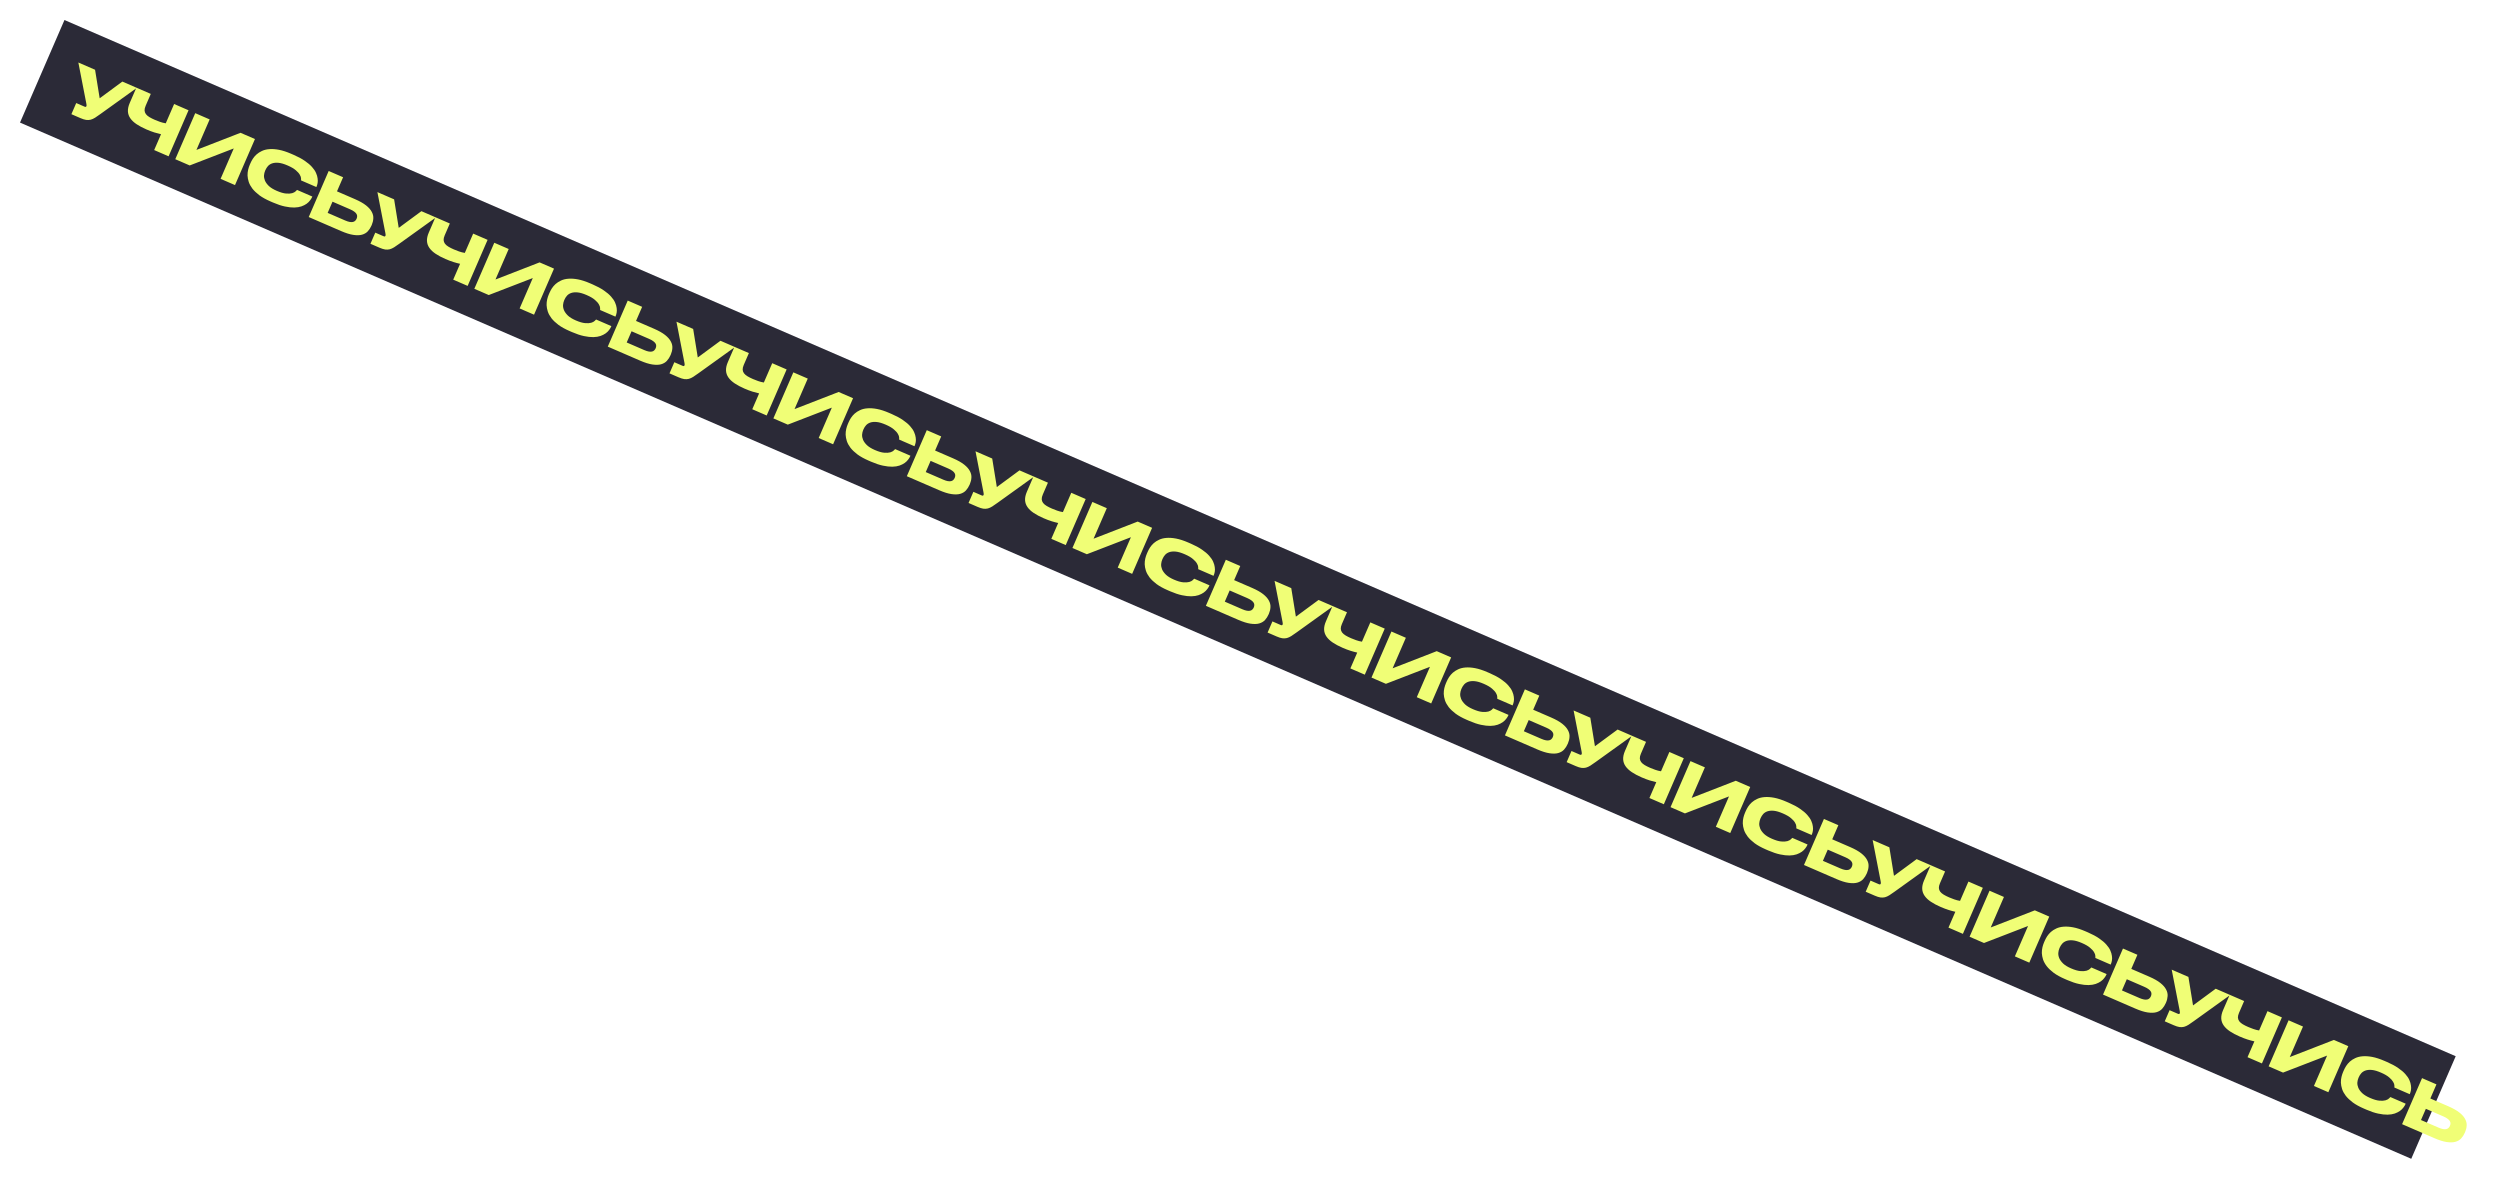 <?xml version="1.0" encoding="UTF-8"?> <svg xmlns="http://www.w3.org/2000/svg" width="1249" height="589" viewBox="0 0 1249 589" fill="none"> <g filter="url(#filter0_f_109_5)"> <rect x="32.205" y="10" width="1302.01" height="55.848" transform="rotate(23.429 32.205 10)" fill="#2B2A37"></rect> <path d="M50.126 56.997C49.129 57.715 48.256 58.316 47.508 58.8C46.768 59.263 46.037 59.595 45.313 59.796C44.599 59.976 43.836 60.013 43.025 59.906C42.244 59.788 41.297 59.488 40.184 59.005L35.669 57.049L38.081 51.483L42.132 53.239C42.462 53.382 42.696 53.434 42.835 53.396C42.982 53.338 43.087 53.237 43.15 53.092L43.163 53.062C43.244 52.876 43.268 52.678 43.236 52.469C43.225 52.268 43.193 52.034 43.138 51.765L39.145 31.231L47.493 34.849L49.799 49.106L61.129 40.758L68.364 43.893L50.126 56.997ZM80.452 67.053C79.444 66.837 78.346 66.545 77.159 66.177C75.972 65.81 74.626 65.3 73.121 64.648C71.225 63.826 69.603 62.964 68.255 62.062C66.908 61.16 65.863 60.181 65.121 59.124C64.379 58.068 63.974 56.913 63.905 55.659C63.845 54.385 64.15 52.974 64.82 51.428L68.13 43.791L75.334 46.913L72.775 52.819C72.382 53.726 72.199 54.516 72.225 55.188C72.273 55.87 72.498 56.481 72.899 57.023C73.322 57.573 73.913 58.074 74.672 58.526C75.431 58.977 76.326 59.426 77.357 59.873C78.12 60.203 78.968 60.534 79.902 60.865C80.856 61.205 81.826 61.454 82.81 61.611L86.991 51.965L94.195 55.087L84.226 78.091L77.022 74.969L80.452 67.053ZM116.781 74.166L94.773 82.661L87.569 79.539L97.538 56.535L104.742 59.657L98.136 74.9L120.171 66.343L127.375 69.465L117.407 92.469L110.202 89.347L116.781 74.166ZM135.142 100.632C132.916 99.668 131.069 98.647 129.602 97.57C128.164 96.482 127.001 95.378 126.115 94.26C125.258 93.129 124.643 92.006 124.27 90.889C123.918 89.782 123.718 88.716 123.672 87.692C123.656 86.657 123.754 85.696 123.967 84.808C124.189 83.901 124.447 83.107 124.742 82.427L125.131 81.53C125.434 80.829 125.827 80.093 126.308 79.322C126.818 78.54 127.438 77.817 128.166 77.153C128.924 76.477 129.823 75.9 130.863 75.42C131.913 74.92 133.134 74.617 134.526 74.51C135.949 74.392 137.554 74.5 139.344 74.835C141.153 75.178 143.192 75.841 145.46 76.824L146.727 77.374C148.954 78.338 150.809 79.338 152.295 80.374C153.789 81.389 154.987 82.41 155.889 83.437C156.799 84.444 157.462 85.428 157.877 86.392C158.313 87.364 158.579 88.275 158.676 89.125C158.802 89.963 158.803 90.723 158.68 91.404C158.556 92.085 158.396 92.652 158.199 93.106L158.052 93.446L150.415 90.136C150.436 89.974 150.433 89.642 150.406 89.141C150.408 88.627 150.204 88.025 149.793 87.333C149.413 86.629 148.748 85.876 147.798 85.073C146.878 84.258 145.501 83.453 143.666 82.658C141.935 81.907 140.447 81.471 139.202 81.348C137.958 81.225 136.891 81.313 136.002 81.614C135.143 81.902 134.433 82.353 133.873 82.968C133.342 83.57 132.921 84.232 132.608 84.954L132.447 85.325C132.153 86.005 131.968 86.77 131.894 87.619C131.84 88.477 131.999 89.354 132.37 90.249C132.762 91.154 133.414 92.049 134.328 92.934C135.272 93.808 136.578 94.607 138.248 95.331C140.103 96.135 141.657 96.588 142.911 96.69C144.164 96.793 145.182 96.732 145.964 96.508C146.756 96.263 147.328 95.96 147.681 95.599C148.063 95.226 148.301 94.986 148.396 94.88L156.033 98.19L155.886 98.53C155.68 99.004 155.352 99.535 154.901 100.123C154.471 100.72 153.898 101.28 153.182 101.802C152.475 102.304 151.613 102.738 150.597 103.106C149.59 103.453 148.393 103.644 147.006 103.68C145.649 103.704 144.085 103.528 142.314 103.152C140.563 102.785 138.595 102.129 136.41 101.182L135.142 100.632ZM177.325 99.484C179.695 100.511 181.554 101.561 182.901 102.634C184.247 103.708 185.197 104.793 185.75 105.889C186.333 106.974 186.584 108.062 186.503 109.153C186.451 110.233 186.193 111.308 185.729 112.38L185.595 112.69C185.13 113.761 184.523 114.71 183.773 115.536C183.033 116.342 182.063 116.913 180.864 117.25C179.694 117.576 178.247 117.61 176.523 117.352C174.819 117.103 172.771 116.461 170.38 115.425L154.24 108.431L164.209 85.426L171.413 88.548L168.358 95.598L177.325 99.484ZM172.445 110.15C173.332 110.534 174.095 110.779 174.735 110.885C175.374 110.991 175.913 110.991 176.35 110.887C176.816 110.771 177.183 110.575 177.449 110.298C177.745 110.01 177.974 109.681 178.135 109.31L178.175 109.217C178.345 108.826 178.429 108.434 178.427 108.041C178.447 107.658 178.335 107.266 178.091 106.867C177.869 106.477 177.496 106.095 176.972 105.721C176.458 105.327 175.757 104.938 174.871 104.553L166.12 100.762L163.695 106.358L172.445 110.15ZM199.531 121.74C198.534 122.459 197.661 123.06 196.913 123.544C196.174 124.007 195.442 124.339 194.719 124.54C194.004 124.72 193.241 124.756 192.431 124.65C191.649 124.532 190.702 124.231 189.589 123.749L185.075 121.793L187.487 116.227L191.537 117.982C191.867 118.125 192.101 118.178 192.24 118.14C192.388 118.082 192.493 117.98 192.555 117.836L192.569 117.805C192.649 117.62 192.674 117.422 192.642 117.213C192.631 117.012 192.598 116.777 192.543 116.509L188.55 95.975L196.899 99.592L199.204 113.849L210.534 105.501L217.77 108.637L199.531 121.74ZM229.858 131.797C228.85 131.581 227.752 131.289 226.565 130.921C225.377 130.553 224.031 130.044 222.526 129.391C220.63 128.57 219.008 127.708 217.661 126.805C216.313 125.903 215.269 124.924 214.526 123.868C213.784 122.812 213.379 121.657 213.31 120.403C213.251 119.128 213.556 117.718 214.226 116.172L217.535 108.535L224.739 111.657L222.18 117.563C221.787 118.469 221.604 119.259 221.631 119.932C221.678 120.614 221.903 121.225 222.305 121.767C222.727 122.317 223.318 122.818 224.078 123.269C224.837 123.721 225.732 124.17 226.762 124.616C227.525 124.947 228.373 125.278 229.307 125.609C230.262 125.949 231.231 126.198 232.216 126.355L236.396 116.708L243.6 119.83L233.632 142.834L226.427 139.713L229.858 131.797ZM266.187 138.909L244.179 147.405L236.974 144.283L246.943 121.279L254.147 124.401L247.542 139.644L269.576 131.087L276.781 134.209L266.812 157.213L259.608 154.091L266.187 138.909ZM284.548 165.376C282.322 164.411 280.475 163.391 279.007 162.314C277.569 161.225 276.407 160.122 275.52 159.003C274.664 157.873 274.049 156.75 273.676 155.633C273.323 154.525 273.124 153.46 273.078 152.436C273.061 151.4 273.16 150.439 273.373 149.552C273.594 148.645 273.853 147.851 274.148 147.17L274.536 146.274C274.84 145.573 275.232 144.837 275.713 144.066C276.224 143.283 276.843 142.56 277.572 141.896C278.329 141.221 279.229 140.644 280.269 140.164C281.318 139.664 282.539 139.36 283.932 139.254C285.354 139.136 286.96 139.244 288.749 139.579C290.559 139.922 292.598 140.585 294.865 141.568L296.133 142.117C298.359 143.082 300.215 144.082 301.7 145.117C303.195 146.132 304.393 147.153 305.294 148.181C306.205 149.187 306.867 150.172 307.282 151.136C307.718 152.108 307.984 153.019 308.081 153.869C308.208 154.707 308.209 155.467 308.085 156.148C307.962 156.829 307.801 157.396 307.605 157.849L307.458 158.189L299.82 154.88C299.842 154.718 299.839 154.386 299.811 153.884C299.813 153.371 299.609 152.768 299.199 152.076C298.818 151.373 298.153 150.619 297.204 149.816C296.284 149.001 294.906 148.196 293.072 147.401C291.34 146.651 289.852 146.214 288.608 146.091C287.363 145.968 286.297 146.057 285.408 146.357C284.548 146.646 283.838 147.097 283.278 147.711C282.748 148.314 282.326 148.976 282.014 149.698L281.853 150.069C281.558 150.749 281.374 151.514 281.299 152.363C281.246 153.221 281.404 154.098 281.776 154.993C282.167 155.897 282.82 156.792 283.734 157.678C284.677 158.552 285.984 159.351 287.653 160.074C289.509 160.878 291.063 161.331 292.316 161.434C293.569 161.536 294.587 161.475 295.37 161.251C296.161 161.007 296.733 160.704 297.086 160.342C297.468 159.969 297.706 159.73 297.801 159.624L305.438 162.934L305.291 163.274C305.086 163.748 304.758 164.279 304.307 164.867C303.877 165.464 303.304 166.024 302.588 166.546C301.881 167.048 301.019 167.482 300.003 167.85C298.995 168.197 297.798 168.388 296.412 168.424C295.055 168.448 293.491 168.272 291.719 167.896C289.969 167.529 288.001 166.872 285.816 165.925L284.548 165.376ZM326.73 164.227C329.101 165.254 330.959 166.305 332.306 167.378C333.653 168.451 334.603 169.536 335.156 170.633C335.738 171.718 335.989 172.806 335.908 173.897C335.857 174.976 335.599 176.052 335.134 177.124L335 177.433C334.536 178.505 333.928 179.454 333.179 180.28C332.438 181.085 331.468 181.656 330.269 181.994C329.1 182.32 327.653 182.354 325.928 182.096C324.224 181.847 322.177 181.205 319.785 180.168L303.645 173.174L313.614 150.17L320.818 153.292L317.763 160.342L326.73 164.227ZM321.851 174.894C322.737 175.278 323.5 175.523 324.14 175.628C324.78 175.734 325.318 175.735 325.755 175.63C326.222 175.514 326.588 175.318 326.855 175.042C327.151 174.754 327.379 174.425 327.54 174.054L327.58 173.961C327.75 173.569 327.834 173.177 327.833 172.785C327.852 172.401 327.74 172.01 327.497 171.611C327.274 171.221 326.901 170.839 326.378 170.465C325.863 170.07 325.162 169.681 324.276 169.297L315.526 165.505L313.101 171.102L321.851 174.894ZM348.936 186.484C347.939 187.203 347.067 187.804 346.318 188.288C345.579 188.751 344.848 189.083 344.124 189.283C343.41 189.463 342.647 189.5 341.836 189.393C341.055 189.275 340.108 188.975 338.995 188.493L334.48 186.536L336.892 180.971L340.943 182.726C341.272 182.869 341.507 182.922 341.645 182.884C341.793 182.825 341.898 182.724 341.961 182.58L341.974 182.549C342.055 182.363 342.079 182.166 342.047 181.956C342.036 181.756 342.003 181.521 341.948 181.252L337.956 160.718L346.304 164.336L348.61 178.593L359.94 170.245L367.175 173.38L348.936 186.484ZM379.263 196.541C378.255 196.324 377.157 196.032 375.97 195.665C374.783 195.297 373.437 194.787 371.932 194.135C370.035 193.313 368.414 192.451 367.066 191.549C365.719 190.647 364.674 189.668 363.932 188.612C363.19 187.556 362.784 186.401 362.716 185.147C362.656 183.872 362.961 182.462 363.631 180.916L366.941 173.279L374.145 176.4L371.586 182.306C371.193 183.213 371.009 184.003 371.036 184.676C371.084 185.357 371.308 185.969 371.71 186.51C372.133 187.061 372.724 187.562 373.483 188.013C374.242 188.464 375.137 188.913 376.168 189.36C376.931 189.691 377.779 190.021 378.713 190.353C379.667 190.693 380.637 190.941 381.621 191.099L385.802 181.452L393.006 184.574L383.037 207.578L375.833 204.456L379.263 196.541ZM415.592 203.653L393.584 212.149L386.38 209.027L396.349 186.022L403.553 189.144L396.947 204.388L418.982 195.83L426.186 198.952L416.218 221.957L409.013 218.835L415.592 203.653ZM433.953 230.12C431.727 229.155 429.88 228.134 428.413 227.058C426.974 225.969 425.812 224.866 424.926 223.747C424.069 222.617 423.454 221.493 423.081 220.377C422.728 219.269 422.529 218.203 422.483 217.18C422.467 216.144 422.565 215.183 422.778 214.296C423 213.388 423.258 212.594 423.553 211.914L423.942 211.017C424.245 210.316 424.638 209.581 425.119 208.81C425.629 208.027 426.249 207.304 426.977 206.64C427.735 205.965 428.634 205.387 429.674 204.908C430.723 204.407 431.944 204.104 433.337 203.998C434.76 203.879 436.365 203.988 438.155 204.322C439.964 204.666 442.003 205.329 444.27 206.311L445.538 206.861C447.764 207.826 449.62 208.826 451.106 209.861C452.6 210.876 453.798 211.897 454.7 212.924C455.61 213.931 456.273 214.916 456.688 215.879C457.123 216.851 457.39 217.763 457.487 218.613C457.613 219.451 457.614 220.21 457.491 220.891C457.367 221.572 457.207 222.139 457.01 222.593L456.863 222.933L449.226 219.624C449.247 219.461 449.244 219.129 449.217 218.628C449.219 218.115 449.015 217.512 448.604 216.82C448.224 216.117 447.559 215.363 446.609 214.56C445.689 213.745 444.312 212.94 442.477 212.145C440.746 211.395 439.258 210.958 438.013 210.835C436.769 210.712 435.702 210.801 434.813 211.101C433.953 211.389 433.244 211.841 432.684 212.455C432.153 213.058 431.732 213.72 431.419 214.441L431.258 214.812C430.964 215.492 430.779 216.257 430.705 217.107C430.651 217.965 430.81 218.841 431.181 219.737C431.573 220.641 432.225 221.536 433.139 222.422C434.083 223.296 435.389 224.094 437.059 224.818C438.914 225.622 440.468 226.075 441.721 226.177C442.975 226.28 443.993 226.219 444.775 225.995C445.567 225.75 446.139 225.447 446.491 225.086C446.873 224.713 447.112 224.473 447.207 224.368L454.844 227.677L454.697 228.017C454.491 228.491 454.163 229.023 453.712 229.611C453.282 230.208 452.709 230.767 451.993 231.29C451.286 231.791 450.424 232.226 449.408 232.593C448.401 232.94 447.204 233.132 445.817 233.167C444.46 233.191 442.896 233.016 441.125 232.64C439.374 232.273 437.406 231.616 435.221 230.669L433.953 230.12ZM476.136 228.971C478.506 229.998 480.365 231.048 481.711 232.122C483.058 233.195 484.008 234.28 484.561 235.377C485.144 236.461 485.395 237.55 485.314 238.641C485.262 239.72 485.004 240.796 484.54 241.868L484.406 242.177C483.941 243.249 483.334 244.198 482.584 245.024C481.844 245.829 480.874 246.4 479.675 246.738C478.505 247.063 477.058 247.097 475.334 246.84C473.63 246.591 471.582 245.948 469.191 244.912L453.051 237.918L463.019 214.914L470.224 218.036L467.169 225.085L476.136 228.971ZM471.256 239.637C472.143 240.021 472.906 240.266 473.545 240.372C474.185 240.478 474.723 240.479 475.16 240.374C475.627 240.258 475.994 240.062 476.26 239.786C476.556 239.498 476.785 239.168 476.946 238.797L476.986 238.704C477.156 238.313 477.24 237.921 477.238 237.529C477.258 237.145 477.146 236.754 476.902 236.355C476.68 235.964 476.307 235.582 475.783 235.208C475.268 234.814 474.568 234.425 473.682 234.041L464.931 230.249L462.506 235.845L471.256 239.637ZM498.342 251.228C497.345 251.946 496.472 252.548 495.724 253.031C494.985 253.494 494.253 253.826 493.53 254.027C492.815 254.207 492.052 254.244 491.242 254.137C490.46 254.019 489.513 253.719 488.4 253.236L483.886 251.28L486.298 245.714L490.348 247.47C490.678 247.613 490.912 247.665 491.051 247.627C491.199 247.569 491.304 247.468 491.366 247.323L491.38 247.292C491.46 247.107 491.484 246.909 491.453 246.7C491.442 246.499 491.409 246.265 491.354 245.996L487.361 225.462L495.71 229.08L498.015 243.337L509.345 234.989L516.581 238.124L498.342 251.228ZM528.668 261.284C527.66 261.068 526.563 260.776 525.375 260.408C524.188 260.041 522.842 259.531 521.337 258.879C519.441 258.057 517.819 257.195 516.472 256.293C515.124 255.391 514.079 254.411 513.337 253.355C512.595 252.299 512.19 251.144 512.121 249.89C512.061 248.616 512.367 247.205 513.036 245.659L516.346 238.022L523.55 241.144L520.991 247.05C520.598 247.957 520.415 248.747 520.442 249.419C520.489 250.101 520.714 250.712 521.116 251.254C521.538 251.804 522.129 252.305 522.889 252.757C523.648 253.208 524.543 253.657 525.573 254.104C526.336 254.434 527.184 254.765 528.118 255.096C529.072 255.436 530.042 255.685 531.027 255.842L535.207 246.196L542.411 249.317L532.443 272.322L525.238 269.2L528.668 261.284ZM564.997 268.397L542.99 276.892L535.785 273.77L545.754 250.766L552.958 253.888L546.353 269.131L568.387 260.574L575.592 263.696L565.623 286.7L558.419 283.578L564.997 268.397ZM583.359 294.863C581.133 293.899 579.286 292.878 577.818 291.801C576.38 290.713 575.218 289.609 574.331 288.491C573.474 287.36 572.859 286.237 572.486 285.12C572.134 284.013 571.935 282.947 571.889 281.923C571.872 280.888 571.97 279.927 572.183 279.039C572.405 278.132 572.664 277.338 572.958 276.658L573.347 275.761C573.651 275.06 574.043 274.324 574.524 273.553C575.035 272.771 575.654 272.047 576.382 271.384C577.14 270.708 578.039 270.131 579.08 269.651C580.129 269.151 581.35 268.848 582.743 268.741C584.165 268.623 585.771 268.731 587.56 269.066C589.37 269.409 591.408 270.073 593.676 271.055L594.944 271.604C597.17 272.569 599.026 273.569 600.511 274.605C602.006 275.62 603.204 276.641 604.105 277.668C605.016 278.675 605.678 279.659 606.093 280.623C606.529 281.595 606.795 282.506 606.892 283.356C607.018 284.194 607.02 284.954 606.896 285.635C606.772 286.316 606.612 286.883 606.416 287.337L606.268 287.677L598.631 284.367C598.653 284.205 598.649 283.873 598.622 283.372C598.624 282.858 598.42 282.256 598.01 281.564C597.629 280.86 596.964 280.107 596.014 279.304C595.094 278.489 593.717 277.684 591.883 276.889C590.151 276.138 588.663 275.702 587.419 275.579C586.174 275.456 585.108 275.544 584.218 275.845C583.359 276.133 582.649 276.585 582.089 277.199C581.559 277.801 581.137 278.463 580.824 279.185L580.664 279.556C580.369 280.236 580.184 281.001 580.11 281.85C580.057 282.708 580.215 283.585 580.586 284.48C580.978 285.385 581.631 286.28 582.545 287.165C583.488 288.039 584.795 288.838 586.464 289.562C588.319 290.366 589.874 290.819 591.127 290.921C592.38 291.023 593.398 290.963 594.181 290.739C594.972 290.494 595.544 290.191 595.897 289.83C596.279 289.457 596.517 289.217 596.612 289.111L604.249 292.421L604.102 292.761C603.896 293.235 603.568 293.766 603.118 294.354C602.688 294.951 602.114 295.511 601.398 296.033C600.691 296.535 599.83 296.969 598.814 297.337C597.806 297.684 596.609 297.875 595.223 297.911C593.866 297.935 592.301 297.759 590.53 297.383C588.779 297.016 586.811 296.36 584.626 295.413L583.359 294.863ZM625.541 293.715C627.912 294.742 629.77 295.792 631.117 296.865C632.464 297.939 633.414 299.024 633.967 300.12C634.549 301.205 634.8 302.293 634.719 303.384C634.667 304.464 634.409 305.539 633.945 306.611L633.811 306.921C633.346 307.992 632.739 308.941 631.99 309.767C631.249 310.572 630.279 311.144 629.08 311.481C627.911 311.807 626.464 311.841 624.739 311.583C623.035 311.334 620.987 310.692 618.596 309.656L602.456 302.662L612.425 279.657L619.629 282.779L616.574 289.829L625.541 293.715ZM620.662 304.381C621.548 304.765 622.311 305.01 622.951 305.116C623.591 305.222 624.129 305.222 624.566 305.118C625.032 305.002 625.399 304.806 625.666 304.529C625.962 304.241 626.19 303.912 626.351 303.541L626.391 303.448C626.561 303.057 626.645 302.665 626.644 302.272C626.663 301.889 626.551 301.497 626.308 301.098C626.085 300.708 625.712 300.326 625.188 299.952C624.674 299.558 623.973 299.168 623.087 298.784L614.337 294.993L611.911 300.589L620.662 304.381ZM647.747 315.971C646.75 316.69 645.878 317.291 645.129 317.775C644.39 318.238 643.659 318.57 642.935 318.77C642.22 318.95 641.458 318.987 640.647 318.881C639.866 318.763 638.919 318.462 637.805 317.98L633.291 316.024L635.703 310.458L639.753 312.213C640.083 312.356 640.318 312.409 640.456 312.371C640.604 312.313 640.709 312.211 640.772 312.067L640.785 312.036C640.866 311.851 640.89 311.653 640.858 311.443C640.847 311.243 640.814 311.008 640.759 310.74L636.767 290.206L645.115 293.823L647.421 308.08L658.751 299.732L665.986 302.868L647.747 315.971ZM678.074 326.028C677.066 325.812 675.968 325.52 674.781 325.152C673.594 324.784 672.248 324.274 670.743 323.622C668.846 322.801 667.224 321.939 665.877 321.036C664.53 320.134 663.485 319.155 662.743 318.099C662.001 317.043 661.595 315.888 661.527 314.634C661.467 313.359 661.772 311.949 662.442 310.403L665.751 302.766L672.956 305.888L670.397 311.793C670.004 312.7 669.82 313.49 669.847 314.163C669.895 314.845 670.119 315.456 670.521 315.998C670.944 316.548 671.535 317.049 672.294 317.5C673.053 317.952 673.948 318.401 674.979 318.847C675.742 319.178 676.59 319.509 677.524 319.84C678.478 320.18 679.447 320.429 680.432 320.586L684.613 310.939L691.817 314.061L681.848 337.065L674.644 333.944L678.074 326.028ZM714.403 333.14L692.395 341.636L685.191 338.514L695.159 315.51L702.364 318.632L695.758 333.875L717.793 325.318L724.997 328.44L715.028 351.444L707.824 348.322L714.403 333.14ZM732.764 359.607C730.538 358.642 728.691 357.622 727.223 356.545C725.785 355.456 724.623 354.353 723.737 353.234C722.88 352.104 722.265 350.981 721.892 349.864C721.539 348.756 721.34 347.691 721.294 346.667C721.278 345.631 721.376 344.67 721.589 343.783C721.811 342.875 722.069 342.082 722.364 341.401L722.753 340.505C723.056 339.804 723.449 339.068 723.93 338.297C724.44 337.514 725.06 336.791 725.788 336.127C726.546 335.452 727.445 334.874 728.485 334.395C729.534 333.895 730.755 333.591 732.148 333.485C733.57 333.367 735.176 333.475 736.965 333.81C738.775 334.153 740.814 334.816 743.081 335.799L744.349 336.348C746.575 337.313 748.431 338.313 749.917 339.348C751.411 340.363 752.609 341.384 753.511 342.412C754.421 343.418 755.084 344.403 755.499 345.366C755.934 346.339 756.201 347.25 756.297 348.1C756.424 348.938 756.425 349.698 756.302 350.379C756.178 351.06 756.018 351.627 755.821 352.08L755.674 352.42L748.037 349.111C748.058 348.949 748.055 348.617 748.027 348.115C748.029 347.602 747.825 346.999 747.415 346.307C747.035 345.604 746.369 344.85 745.42 344.047C744.5 343.232 743.123 342.427 741.288 341.632C739.556 340.882 738.069 340.445 736.824 340.322C735.58 340.199 734.513 340.288 733.624 340.588C732.764 340.877 732.055 341.328 731.495 341.942C730.964 342.545 730.543 343.207 730.23 343.929L730.069 344.3C729.774 344.98 729.59 345.745 729.516 346.594C729.462 347.452 729.621 348.329 729.992 349.224C730.383 350.128 731.036 351.023 731.95 351.909C732.893 352.783 734.2 353.582 735.87 354.305C737.725 355.109 739.279 355.562 740.532 355.665C741.786 355.767 742.804 355.706 743.586 355.482C744.378 355.238 744.95 354.935 745.302 354.573C745.684 354.2 745.923 353.961 746.018 353.855L753.655 357.164L753.507 357.505C753.302 357.979 752.974 358.51 752.523 359.098C752.093 359.695 751.52 360.255 750.804 360.777C750.097 361.279 749.235 361.713 748.219 362.081C747.212 362.428 746.015 362.619 744.628 362.655C743.271 362.679 741.707 362.503 739.936 362.127C738.185 361.76 736.217 361.103 734.032 360.156L732.764 359.607ZM774.946 358.458C777.317 359.485 779.176 360.536 780.522 361.609C781.869 362.682 782.819 363.767 783.372 364.864C783.955 365.949 784.206 367.037 784.124 368.128C784.073 369.207 783.815 370.283 783.35 371.355L783.216 371.664C782.752 372.736 782.145 373.685 781.395 374.511C780.655 375.316 779.685 375.887 778.486 376.225C777.316 376.551 775.869 376.585 774.144 376.327C772.44 376.078 770.393 375.436 768.002 374.399L751.862 367.405L761.83 344.401L769.035 347.523L765.98 354.573L774.946 358.458ZM770.067 369.125C770.954 369.509 771.717 369.754 772.356 369.859C772.996 369.965 773.534 369.966 773.971 369.861C774.438 369.745 774.805 369.549 775.071 369.273C775.367 368.985 775.596 368.656 775.757 368.285L775.797 368.192C775.966 367.8 776.051 367.408 776.049 367.016C776.068 366.632 775.956 366.241 775.713 365.842C775.491 365.452 775.118 365.07 774.594 364.696C774.079 364.301 773.379 363.912 772.492 363.528L763.742 359.736L761.317 365.333L770.067 369.125ZM797.153 380.715C796.156 381.434 795.283 382.035 794.535 382.519C793.795 382.982 793.064 383.314 792.341 383.514C791.626 383.694 790.863 383.731 790.052 383.624C789.271 383.506 788.324 383.206 787.211 382.724L782.697 380.767L785.108 375.202L789.159 376.957C789.489 377.1 789.723 377.153 789.862 377.115C790.01 377.056 790.115 376.955 790.177 376.811L790.191 376.78C790.271 376.594 790.295 376.397 790.264 376.187C790.253 375.987 790.22 375.752 790.165 375.483L786.172 354.949L794.521 358.567L796.826 372.824L808.156 364.476L815.391 367.611L797.153 380.715ZM827.479 390.772C826.471 390.555 825.374 390.263 824.186 389.896C822.999 389.528 821.653 389.018 820.148 388.366C818.252 387.544 816.63 386.682 815.282 385.78C813.935 384.878 812.89 383.899 812.148 382.843C811.406 381.787 811.001 380.632 810.932 379.378C810.872 378.103 811.177 376.693 811.847 375.147L815.157 367.51L822.361 370.631L819.802 376.537C819.409 377.444 819.226 378.234 819.253 378.907C819.3 379.588 819.525 380.2 819.927 380.741C820.349 381.292 820.94 381.792 821.699 382.244C822.459 382.695 823.354 383.144 824.384 383.591C825.147 383.922 825.995 384.252 826.929 384.584C827.883 384.924 828.853 385.172 829.837 385.33L834.018 375.683L841.222 378.805L831.253 401.809L824.049 398.687L827.479 390.772ZM863.808 397.884L841.801 406.38L834.596 403.258L844.565 380.253L851.769 383.375L845.164 398.619L867.198 390.061L874.403 393.183L864.434 416.188L857.23 413.066L863.808 397.884ZM882.17 424.351C879.943 423.386 878.097 422.365 876.629 421.289C875.191 420.2 874.029 419.097 873.142 417.978C872.285 416.848 871.67 415.724 871.297 414.608C870.945 413.5 870.746 412.434 870.7 411.411C870.683 410.375 870.781 409.414 870.994 408.527C871.216 407.619 871.475 406.825 871.769 406.145L872.158 405.248C872.462 404.547 872.854 403.812 873.335 403.041C873.846 402.258 874.465 401.535 875.193 400.871C875.951 400.196 876.85 399.618 877.891 399.139C878.94 398.638 880.161 398.335 881.554 398.228C882.976 398.11 884.582 398.219 886.371 398.553C888.181 398.897 890.219 399.56 892.487 400.542L893.755 401.092C895.981 402.056 897.837 403.057 899.322 404.092C900.817 405.107 902.015 406.128 902.916 407.155C903.826 408.162 904.489 409.147 904.904 410.11C905.34 411.082 905.606 411.994 905.703 412.843C905.829 413.682 905.831 414.441 905.707 415.122C905.583 415.803 905.423 416.37 905.227 416.824L905.079 417.164L897.442 413.855C897.463 413.692 897.46 413.36 897.433 412.859C897.435 412.346 897.231 411.743 896.821 411.051C896.44 410.347 895.775 409.594 894.825 408.791C893.905 407.976 892.528 407.171 890.693 406.376C888.962 405.626 887.474 405.189 886.23 405.066C884.985 404.943 883.919 405.032 883.029 405.332C882.17 405.62 881.46 406.072 880.9 406.686C880.37 407.289 879.948 407.951 879.635 408.672L879.475 409.043C879.18 409.723 878.995 410.488 878.921 411.337C878.868 412.196 879.026 413.072 879.397 413.968C879.789 414.872 880.442 415.767 881.356 416.653C882.299 417.527 883.605 418.325 885.275 419.049C887.13 419.853 888.685 420.306 889.938 420.408C891.191 420.511 892.209 420.45 892.992 420.226C893.783 419.981 894.355 419.678 894.708 419.317C895.09 418.944 895.328 418.704 895.423 418.599L903.06 421.908L902.913 422.248C902.707 422.722 902.379 423.254 901.929 423.842C901.498 424.439 900.925 424.998 900.209 425.521C899.502 426.022 898.641 426.457 897.624 426.824C896.617 427.171 895.42 427.363 894.034 427.398C892.677 427.422 891.112 427.247 889.341 426.871C887.59 426.504 885.622 425.847 883.437 424.9L882.17 424.351ZM924.352 423.202C926.722 424.229 928.581 425.279 929.928 426.353C931.274 427.426 932.224 428.511 932.778 429.608C933.36 430.692 933.611 431.781 933.53 432.872C933.478 433.951 933.22 435.027 932.756 436.099L932.622 436.408C932.157 437.48 931.55 438.429 930.801 439.255C930.06 440.06 929.09 440.631 927.891 440.968C926.722 441.294 925.275 441.328 923.55 441.07C921.846 440.822 919.798 440.179 917.407 439.143L901.267 432.149L911.236 409.145L918.44 412.266L915.385 419.316L924.352 423.202ZM919.473 433.868C920.359 434.252 921.122 434.497 921.762 434.603C922.401 434.709 922.94 434.71 923.377 434.605C923.843 434.489 924.21 434.293 924.477 434.017C924.773 433.729 925.001 433.399 925.162 433.028L925.202 432.935C925.372 432.544 925.456 432.152 925.455 431.759C925.474 431.376 925.362 430.985 925.119 430.586C924.896 430.195 924.523 429.813 923.999 429.439C923.485 429.045 922.784 428.656 921.898 428.272L913.148 424.48L910.722 430.076L919.473 433.868ZM946.558 445.459C945.561 446.177 944.689 446.778 943.94 447.262C943.201 447.725 942.469 448.057 941.746 448.258C941.031 448.438 940.269 448.475 939.458 448.368C938.677 448.25 937.729 447.95 936.616 447.467L932.102 445.511L934.514 439.945L938.564 441.701C938.894 441.844 939.128 441.896 939.267 441.858C939.415 441.8 939.52 441.699 939.583 441.554L939.596 441.523C939.676 441.338 939.701 441.14 939.669 440.931C939.658 440.73 939.625 440.496 939.57 440.227L935.578 419.693L943.926 423.311L946.231 437.568L957.562 429.22L964.797 432.355L946.558 445.459ZM976.885 455.515C975.877 455.299 974.779 455.007 973.592 454.639C972.404 454.272 971.058 453.762 969.554 453.11C967.657 452.288 966.035 451.426 964.688 450.524C963.34 449.622 962.296 448.642 961.554 447.586C960.812 446.53 960.406 445.375 960.338 444.121C960.278 442.847 960.583 441.436 961.253 439.89L964.562 432.253L971.767 435.375L969.207 441.281C968.814 442.188 968.631 442.978 968.658 443.65C968.705 444.332 968.93 444.943 969.332 445.485C969.755 446.035 970.346 446.536 971.105 446.988C971.864 447.439 972.759 447.888 973.79 448.335C974.552 448.665 975.401 448.996 976.334 449.327C977.289 449.667 978.258 449.916 979.243 450.073L983.423 440.426L990.628 443.548L980.659 466.553L973.455 463.431L976.885 455.515ZM1013.21 462.628L991.206 471.123L984.002 468.001L993.97 444.997L1001.17 448.119L994.569 463.362L1016.6 454.805L1023.81 457.927L1013.84 480.931L1006.63 477.809L1013.21 462.628ZM1031.58 489.094C1029.35 488.13 1027.5 487.109 1026.03 486.032C1024.6 484.944 1023.43 483.84 1022.55 482.722C1021.69 481.591 1021.08 480.468 1020.7 479.351C1020.35 478.244 1020.15 477.178 1020.1 476.154C1020.09 475.119 1020.19 474.158 1020.4 473.27C1020.62 472.363 1020.88 471.569 1021.17 470.889L1021.56 469.992C1021.87 469.291 1022.26 468.555 1022.74 467.784C1023.25 467.002 1023.87 466.278 1024.6 465.615C1025.36 464.939 1026.26 464.362 1027.3 463.882C1028.35 463.382 1029.57 463.079 1030.96 462.972C1032.38 462.854 1033.99 462.962 1035.78 463.297C1037.59 463.64 1039.62 464.303 1041.89 465.286L1043.16 465.835C1045.39 466.8 1047.24 467.8 1048.73 468.836C1050.22 469.851 1051.42 470.872 1052.32 471.899C1053.23 472.905 1053.89 473.89 1054.31 474.854C1054.75 475.826 1055.01 476.737 1055.11 477.587C1055.23 478.425 1055.24 479.185 1055.11 479.866C1054.99 480.547 1054.83 481.114 1054.63 481.568L1054.48 481.908L1046.85 478.598C1046.87 478.436 1046.87 478.104 1046.84 477.603C1046.84 477.089 1046.64 476.487 1046.23 475.795C1045.85 475.091 1045.18 474.338 1044.23 473.534C1043.31 472.72 1041.93 471.915 1040.1 471.12C1038.37 470.369 1036.88 469.933 1035.64 469.81C1034.39 469.687 1033.32 469.775 1032.43 470.075C1031.58 470.364 1030.87 470.815 1030.31 471.43C1029.78 472.032 1029.35 472.694 1029.04 473.416L1028.88 473.787C1028.59 474.467 1028.4 475.232 1028.33 476.081C1028.27 476.939 1028.43 477.816 1028.8 478.711C1029.19 479.616 1029.85 480.511 1030.76 481.396C1031.7 482.27 1033.01 483.069 1034.68 483.793C1036.54 484.597 1038.09 485.05 1039.34 485.152C1040.6 485.254 1041.61 485.194 1042.4 484.97C1043.19 484.725 1043.76 484.422 1044.11 484.061C1044.5 483.688 1044.73 483.448 1044.83 483.342L1052.47 486.652L1052.32 486.992C1052.11 487.466 1051.78 487.997 1051.33 488.585C1050.9 489.182 1050.33 489.742 1049.61 490.264C1048.91 490.766 1048.05 491.2 1047.03 491.568C1046.02 491.915 1044.83 492.106 1043.44 492.142C1042.08 492.166 1040.52 491.99 1038.75 491.614C1037 491.247 1035.03 490.591 1032.84 489.644L1031.58 489.094ZM1073.76 487.946C1076.13 488.973 1077.99 490.023 1079.33 491.096C1080.68 492.17 1081.63 493.255 1082.18 494.351C1082.77 495.436 1083.02 496.524 1082.94 497.615C1082.88 498.695 1082.63 499.77 1082.16 500.842L1082.03 501.151C1081.56 502.223 1080.96 503.172 1080.21 503.998C1079.47 504.803 1078.5 505.375 1077.3 505.712C1076.13 506.038 1074.68 506.072 1072.96 505.814C1071.25 505.565 1069.2 504.923 1066.81 503.887L1050.67 496.893L1060.64 473.888L1067.85 477.01L1064.79 484.06L1073.76 487.946ZM1068.88 498.612C1069.76 498.996 1070.53 499.241 1071.17 499.347C1071.81 499.453 1072.35 499.453 1072.78 499.349C1073.25 499.233 1073.62 499.037 1073.88 498.76C1074.18 498.472 1074.41 498.143 1074.57 497.772L1074.61 497.679C1074.78 497.287 1074.86 496.895 1074.86 496.503C1074.88 496.12 1074.77 495.728 1074.52 495.329C1074.3 494.939 1073.93 494.557 1073.4 494.183C1072.89 493.789 1072.19 493.399 1071.3 493.015L1062.55 489.223L1060.13 494.82L1068.88 498.612ZM1095.96 510.202C1094.97 510.921 1094.09 511.522 1093.35 512.006C1092.61 512.469 1091.87 512.801 1091.15 513.001C1090.44 513.181 1089.67 513.218 1088.86 513.112C1088.08 512.994 1087.13 512.693 1086.02 512.211L1081.51 510.255L1083.92 504.689L1087.97 506.444C1088.3 506.587 1088.53 506.64 1088.67 506.602C1088.82 506.544 1088.93 506.442 1088.99 506.298L1089 506.267C1089.08 506.082 1089.11 505.884 1089.07 505.674C1089.06 505.474 1089.03 505.239 1088.98 504.971L1084.98 484.437L1093.33 488.054L1095.64 502.311L1106.97 493.963L1114.2 497.099L1095.96 510.202ZM1126.29 520.259C1125.28 520.043 1124.18 519.751 1123 519.383C1121.81 519.015 1120.46 518.505 1118.96 517.853C1117.06 517.032 1115.44 516.17 1114.09 515.267C1112.75 514.365 1111.7 513.386 1110.96 512.33C1110.22 511.274 1109.81 510.119 1109.74 508.865C1109.68 507.59 1109.99 506.18 1110.66 504.634L1113.97 496.997L1121.17 500.119L1118.61 506.024C1118.22 506.931 1118.04 507.721 1118.06 508.394C1118.11 509.076 1118.34 509.687 1118.74 510.229C1119.16 510.779 1119.75 511.28 1120.51 511.731C1121.27 512.183 1122.16 512.632 1123.2 513.078C1123.96 513.409 1124.81 513.74 1125.74 514.071C1126.69 514.411 1127.66 514.66 1128.65 514.817L1132.83 505.17L1140.03 508.292L1130.06 531.296L1122.86 528.174L1126.29 520.259ZM1162.62 527.371L1140.61 535.867L1133.41 532.745L1143.38 509.741L1150.58 512.863L1143.97 528.106L1166.01 519.549L1173.21 522.671L1163.24 545.675L1156.04 542.553L1162.62 527.371ZM1180.98 553.838C1178.75 552.873 1176.91 551.853 1175.44 550.776C1174 549.687 1172.84 548.584 1171.95 547.465C1171.1 546.335 1170.48 545.212 1170.11 544.095C1169.76 542.987 1169.56 541.922 1169.51 540.898C1169.49 539.862 1169.59 538.901 1169.81 538.014C1170.03 537.106 1170.29 536.313 1170.58 535.632L1170.97 534.736C1171.27 534.035 1171.66 533.299 1172.15 532.528C1172.66 531.745 1173.28 531.022 1174 530.358C1174.76 529.683 1175.66 529.105 1176.7 528.626C1177.75 528.126 1178.97 527.822 1180.36 527.716C1181.79 527.598 1183.39 527.706 1185.18 528.041C1186.99 528.384 1189.03 529.047 1191.3 530.03L1192.57 530.579C1194.79 531.544 1196.65 532.544 1198.13 533.579C1199.63 534.594 1200.83 535.615 1201.73 536.643C1202.64 537.649 1203.3 538.634 1203.72 539.597C1204.15 540.57 1204.42 541.481 1204.51 542.331C1204.64 543.169 1204.64 543.929 1204.52 544.61C1204.39 545.291 1204.23 545.858 1204.04 546.311L1203.89 546.651L1196.25 543.342C1196.27 543.18 1196.27 542.848 1196.24 542.346C1196.25 541.833 1196.04 541.23 1195.63 540.538C1195.25 539.835 1194.59 539.081 1193.64 538.278C1192.72 537.463 1191.34 536.658 1189.5 535.863C1187.77 535.113 1186.28 534.676 1185.04 534.553C1183.8 534.43 1182.73 534.519 1181.84 534.819C1180.98 535.108 1180.27 535.559 1179.71 536.173C1179.18 536.776 1178.76 537.438 1178.45 538.16L1178.29 538.531C1177.99 539.211 1177.81 539.976 1177.73 540.825C1177.68 541.683 1177.84 542.56 1178.21 543.455C1178.6 544.359 1179.25 545.254 1180.17 546.14C1181.11 547.014 1182.42 547.813 1184.09 548.536C1185.94 549.34 1187.5 549.793 1188.75 549.896C1190 549.998 1191.02 549.937 1191.8 549.713C1192.59 549.469 1193.17 549.166 1193.52 548.804C1193.9 548.431 1194.14 548.192 1194.23 548.086L1201.87 551.395L1201.72 551.736C1201.52 552.21 1201.19 552.741 1200.74 553.329C1200.31 553.926 1199.74 554.486 1199.02 555.008C1198.31 555.51 1197.45 555.944 1196.44 556.312C1195.43 556.659 1194.23 556.85 1192.84 556.886C1191.49 556.91 1189.92 556.734 1188.15 556.358C1186.4 555.991 1184.43 555.334 1182.25 554.387L1180.98 553.838ZM1223.16 552.689C1225.53 553.716 1227.39 554.767 1228.74 555.84C1230.09 556.913 1231.04 557.998 1231.59 559.095C1232.17 560.18 1232.42 561.268 1232.34 562.359C1232.29 563.438 1232.03 564.514 1231.57 565.586L1231.43 565.895C1230.97 566.967 1230.36 567.916 1229.61 568.742C1228.87 569.547 1227.9 570.118 1226.7 570.456C1225.53 570.781 1224.09 570.815 1222.36 570.558C1220.66 570.309 1218.61 569.667 1216.22 568.63L1200.08 561.636L1210.05 538.632L1217.25 541.754L1214.2 548.804L1223.16 552.689ZM1218.28 563.355C1219.17 563.74 1219.93 563.985 1220.57 564.09C1221.21 564.196 1221.75 564.197 1222.19 564.092C1222.65 563.976 1223.02 563.78 1223.29 563.504C1223.58 563.216 1223.81 562.887 1223.97 562.516L1224.01 562.423C1224.18 562.031 1224.27 561.639 1224.27 561.247C1224.28 560.863 1224.17 560.472 1223.93 560.073C1223.71 559.683 1223.33 559.301 1222.81 558.927C1222.3 558.532 1221.6 558.143 1220.71 557.759L1211.96 553.967L1209.53 559.564L1218.28 563.355Z" fill="#F0FE76"></path> </g> <defs> <filter id="filter0_f_109_5" x="0" y="0" width="1248.17" height="588.94" filterUnits="userSpaceOnUse" color-interpolation-filters="sRGB"> <feFlood flood-opacity="0" result="BackgroundImageFix"></feFlood> <feBlend mode="normal" in="SourceGraphic" in2="BackgroundImageFix" result="shape"></feBlend> <feGaussianBlur stdDeviation="5" result="effect1_foregroundBlur_109_5"></feGaussianBlur> </filter> </defs> </svg> 